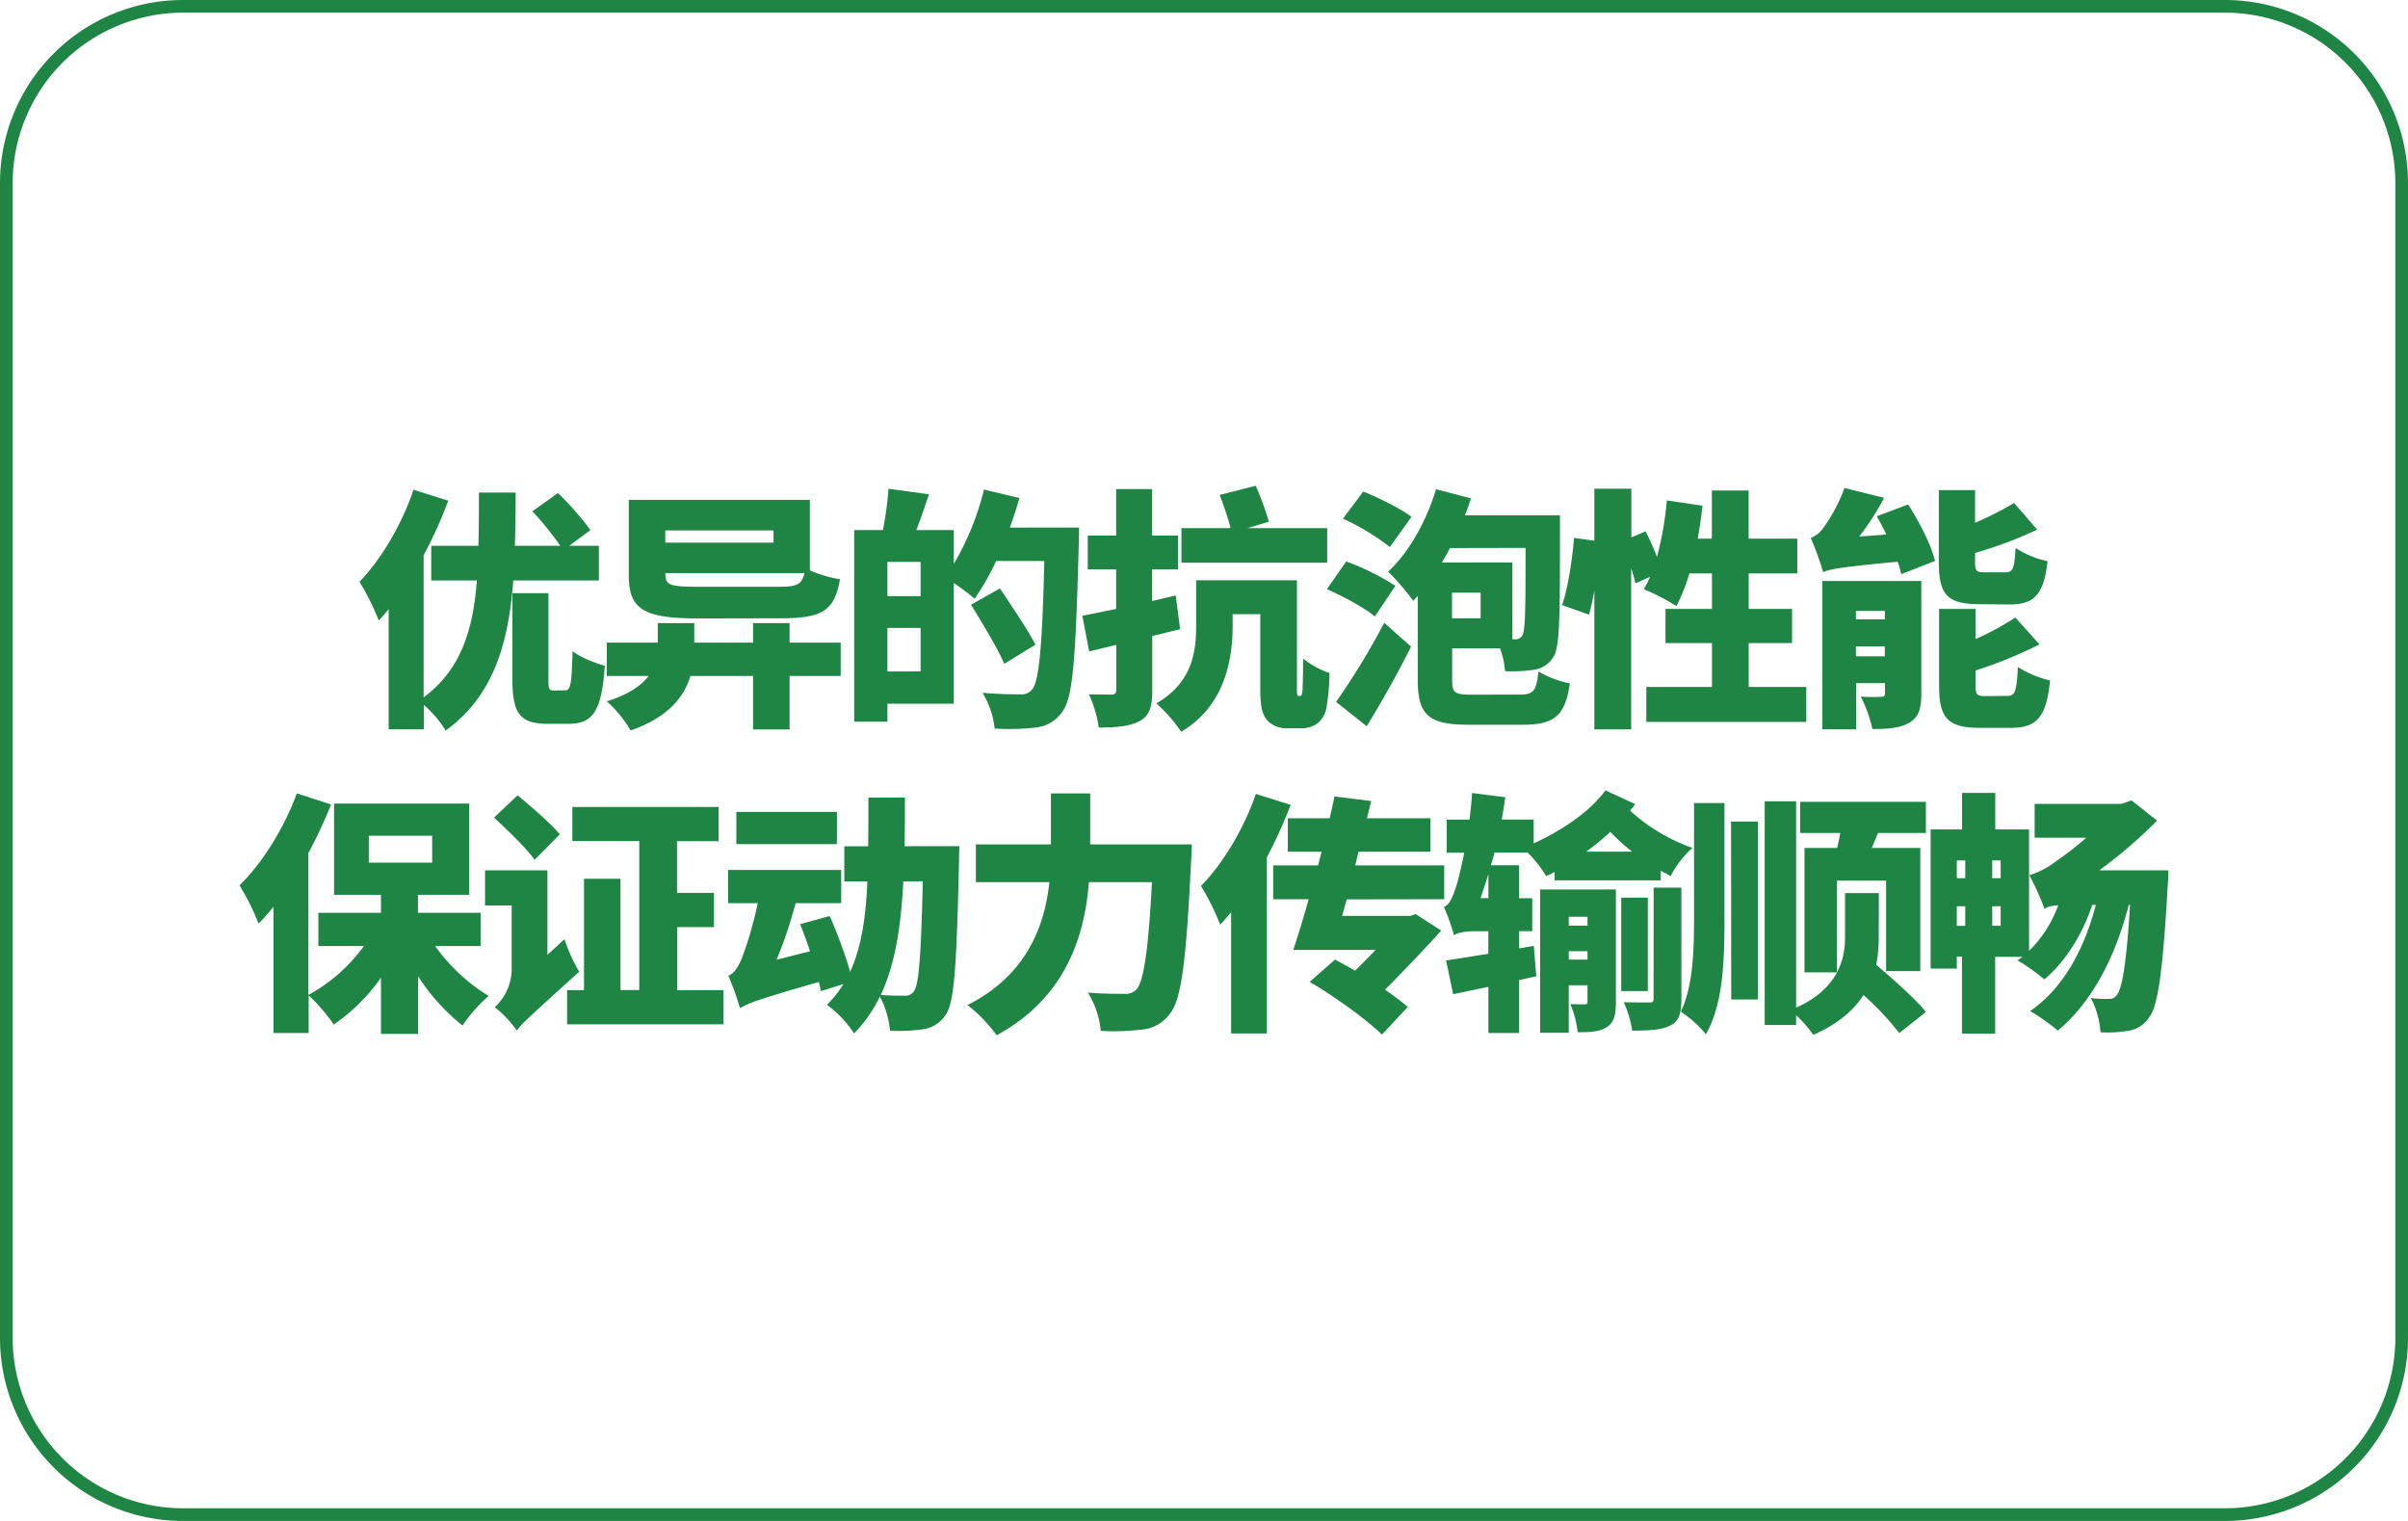 <svg id="图层_1" data-name="图层 1" xmlns="http://www.w3.org/2000/svg" viewBox="0 0 570 360"><defs><style>.cls-1{fill:#1f8544;}</style></defs><path class="cls-1" d="M526.69,3A40.35,40.35,0,0,1,567,43.31V316.69A40.35,40.35,0,0,1,526.69,357H43.31A40.35,40.35,0,0,1,3,316.69V43.31A40.35,40.35,0,0,1,43.31,3H526.69m0-3H43.31A43.31,43.31,0,0,0,0,43.31V316.69A43.31,43.31,0,0,0,43.31,360H526.69A43.31,43.31,0,0,0,570,316.69V43.31A43.31,43.31,0,0,0,526.69,0Z"/><path class="cls-1" d="M121.5,137.4c-1.14,14.94-4.68,27.3-16,35.52a26.67,26.67,0,0,0-5.16-6.06v5.76H92V144.18q-1.17,1.44-2.34,2.7a59.33,59.33,0,0,0-4.56-9.18c5.1-5.28,10-13.5,12.78-21.78l8.22,2.58a98.15,98.15,0,0,1-5.82,12.9v33.66c8.88-6.6,11.7-16,12.6-27.66h-10.8v-8.22h11.16c.12-4,.12-8.22.12-12.6h8.7q0,6.48-.18,12.6h10.74a72.87,72.87,0,0,0-6.6-8.16l6.06-4.32a70.35,70.35,0,0,1,7.68,8.76l-5,3.72h7v8.22Zm12.3,26c1.26,0,1.5-1.32,1.74-9.3,1.68,1.44,5.4,2.88,7.62,3.48-.72,10.62-2.76,13.74-8.52,13.74h-5c-6.72,0-8.34-2.64-8.34-10.44V140.4h8.52v20.52c0,2.22.18,2.52,1.32,2.52Z"/><path class="cls-1" d="M199,160H186.9v12.66h-8.64V160H163.44c-1.5,4.92-5.22,9.78-14.16,12.9a29.33,29.33,0,0,0-5.64-6.9c5.16-1.62,8.16-3.72,9.9-6h-9.9V152.1H155.7v-4.62h8.64v4.62h13.92v-4.62h8.64v4.62H199Zm-33.6-13.62c-13,0-16.56-2.1-16.56-10.2V118.32H191.7V135a29.27,29.27,0,0,0,7.14,2.1c-1.32,7.5-4.2,9.24-14,9.24Zm-7.92-20.82v2.88h25.62v-2.88Zm26.76,13.32c4.32,0,5.52-.42,6.18-3.24H157.5v.3c0,2.58,1.14,2.94,7.92,2.94Z"/><path class="cls-1" d="M255.42,124.86s0,2.76-.06,3.78c-.72,26.7-1.32,36.42-3.84,39.72a8.58,8.58,0,0,1-6.36,3.84,55,55,0,0,1-9.72.24,20,20,0,0,0-2.88-8.46c3.84.36,7.44.36,9.06.36a3.07,3.07,0,0,0,2.64-1.08c1.74-1.86,2.46-10.68,2.94-30.48H235.8a60.81,60.81,0,0,1-5.1,8.94,51.88,51.88,0,0,0-4.92-3.72v28.56H210.06v4.26H202.2V125.46H209a81.18,81.18,0,0,0,1.32-9.78L219.9,117c-1,2.94-2,5.94-3,8.46h8.88v8a65,65,0,0,0,7.14-17.58l8.4,2c-.66,2.34-1.44,4.68-2.28,7ZM217.92,133h-7.86v8.1h7.86Zm0,25.92V148.62h-7.86v10.32Zm19.8-1.8c-1.56-3.66-5.16-9.54-7.86-14l6.84-3.84c2.7,4.08,6.6,9.78,8.4,13.32Z"/><path class="cls-1" d="M279.36,148.92l-6.6,1.62v12.78c0,4-.66,6.06-2.94,7.32s-5.4,1.56-9.72,1.56a29.45,29.45,0,0,0-2.34-7.86c2.1.06,4.56.06,5.34.06s1.14-.3,1.14-1.14V152.64c-2.28.54-4.44,1.08-6.42,1.56l-1.62-8.46c2.28-.42,5-1,8-1.62v-9.36h-6.72v-8h6.72v-11h8.52v11h6.12v8h-6.12v7.5l5.58-1.32Zm28.32,15.84a.52.52,0,0,0,.42-.24,5.91,5.91,0,0,0,.24-1.86c.06-1.14.12-3.66.12-6.78a20.29,20.29,0,0,0,6.24,3.42,48.55,48.55,0,0,1-.78,8.52,6,6,0,0,1-2.16,3.48,6.65,6.65,0,0,1-3.84,1.08h-3.36a6.16,6.16,0,0,1-4.56-1.86c-1.14-1.32-1.68-2.88-1.68-7.56V145.38h-6.54v2.82c0,8.16-2,19-12.18,25a36.92,36.92,0,0,0-5.88-6.72c8.64-5,9.42-12.36,9.42-18.48V137.34H307v25.08a13.81,13.81,0,0,0,.06,2c.06.24.18.3.36.3Zm6.48-31.56h-34.5V125H291.3c-.6-2.34-1.68-5.46-2.58-7.86l8.52-2.16a71.54,71.54,0,0,1,3.12,8.52l-5.1,1.5h18.9Z"/><path class="cls-1" d="M325.44,145.92c-2.34-2-7.56-4.8-11.34-6.48l4.56-6.54a58.46,58.46,0,0,1,11.64,5.76Zm-9.18,20.22a170.79,170.79,0,0,0,11.4-18.72l6.36,5.64c-3.18,6.36-6.84,12.84-10.5,18.84ZM329,129.48a56,56,0,0,0-11.1-6.72l4.8-6.42c3.66,1.5,8.82,4,11.4,6Zm30.78,34.92c3.24,0,3.9-.9,4.38-5.46a24.55,24.55,0,0,0,7.44,2.82c-1.08,7.5-3.54,9.78-11,9.78h-13c-9.48,0-12-2.34-12-10.56V141.06c-.36.36-.72.78-1.08,1.14a56.74,56.74,0,0,0-5.94-6.9c4.92-4.5,9.06-11.94,11.34-19.5l8.28,2.16c-.42,1.32-.9,2.7-1.44,4h22.5v3.42c0,20.16,0,27.66-1.5,30a6.27,6.27,0,0,1-4.5,3.12,34.88,34.88,0,0,1-7,.36,19.17,19.17,0,0,0-1.2-5.4H343.74V161c0,3,.6,3.42,4.62,3.42Zm-16.56-34.68c-.6,1.2-1.26,2.34-1.92,3.42H358v18.18h.66a1.84,1.84,0,0,0,1.74-1c.66-1.26.72-6.42.72-20.64Zm7.26,10.56h-6.78v6.06h6.78Z"/><path class="cls-1" d="M427.56,162.6v8.28H389.7V162.6h15.54V152.22h-11v-8.1h11v-8.4H399.9a45.23,45.23,0,0,1-3.06,7.74,52.09,52.09,0,0,0-7.74-4,26.85,26.85,0,0,0,1.5-2.94l-3.48,1.56a33.06,33.06,0,0,0-1-3.6v38.16H377.4V139.74a55.89,55.89,0,0,1-1.26,5.76l-6.36-2.28c1.38-4.08,2.4-10.86,2.82-15.9l4.8.66v-12.3h8.76V127.2l3.36-1.44a61.77,61.77,0,0,1,2.7,6.06,76.77,76.77,0,0,0,2.34-13.38L403,119.7c-.3,2.64-.66,5.28-1.14,7.8h3.36V116.1h8.7v11.4h11.52v8.22H413.94v8.4H424.2v8.1H413.94V162.6Z"/><path class="cls-1" d="M451.68,119.4c2.64,4.14,5.46,9.54,6.36,13.38l-8,3.12a25.16,25.16,0,0,0-.84-2.94c-13.44,1.26-16,1.74-17.64,2.46a71.83,71.83,0,0,0-2.94-8.1,6.33,6.33,0,0,0,3-2.4,39.12,39.12,0,0,0,5-9.42l9.36,2.34A62,62,0,0,1,440.1,127l6.42-.48c-.72-1.5-1.5-3-2.28-4.32Zm3.12,44.82c0,3.54-.66,5.64-2.94,6.9s-5.1,1.44-8.64,1.44a31.74,31.74,0,0,0-2.76-7.68,43.69,43.69,0,0,0,4.74.06c.72,0,1-.18,1-.9V161.7h-6.84v10.92h-8v-35.1H454.8ZM439.32,144.6v2h6.84v-2Zm6.84,10.74V153h-6.84v2.34ZM468.48,143c-7.74,0-9.54-2.46-9.54-10V116h8.58v7.74a77.55,77.55,0,0,0,9.24-4.68l5.46,6.3a97.67,97.67,0,0,1-14.7,5.52V133c0,2.22.3,2.46,2.28,2.46h4.92c1.74,0,2.1-.84,2.4-5.76a21.86,21.86,0,0,0,7.56,3.12c-.9,8-3.18,10.26-9.06,10.26Zm6.66,21.72c1.86,0,2.22-1.08,2.52-6.84a24.66,24.66,0,0,0,7.62,3.18c-.9,8.7-3.12,11.22-9.3,11.22h-7.32c-7.74,0-9.66-2.46-9.66-10V144.12h8.64v7.14a64.59,64.59,0,0,0,9.42-5.1l5.7,6.36a102.28,102.28,0,0,1-15.12,6.18v3.54c0,2.28.36,2.52,2.4,2.52Z"/><path class="cls-1" d="M103,223.92a43.82,43.82,0,0,0,12.66,11.82,35.93,35.93,0,0,0-6.18,7,48.43,48.43,0,0,1-10.5-11.64v13.62H90.18V231.42A44.72,44.72,0,0,1,79,242.52a38.05,38.05,0,0,0-5.94-6.9v8.88H64.74V214.62a47,47,0,0,1-3.54,4,55.26,55.26,0,0,0-4.5-9.06c5.34-5.22,10.56-13.5,13.56-21.78l8.1,2.64A108.93,108.93,0,0,1,73,201.9v33.6a39.71,39.71,0,0,0,13.14-11.58H75.36v-7.86H90.18V211.8H79.08V190.2h32v21.6H98.94v4.26h14.82v7.86ZM87.3,204.18h15v-6.36h-15Z"/><path class="cls-1" d="M133.62,222.3A40.45,40.45,0,0,0,137.1,230c-11.34,10.26-13.62,12.3-14.76,13.92a26.86,26.86,0,0,0-5.22-5.52,12.42,12.42,0,0,0,4-8.76V214.32h-6.3V206h14.76v20Zm-7.08-18.78c-1.92-2.76-6.36-7-9.6-10l5.58-5.28c3.24,2.7,7.8,6.6,10,9.24Zm44.7,30.84v8.1h-37v-8.1h4V208h8.64v26.34h4.44V199.08H135.48V191H170.1v8.1h-9.84v12.24H169v8.1h-8.7v14.94Z"/><path class="cls-1" d="M227.1,200.28S227,203,227,204.06c-.54,24.12-1.08,33.12-3.06,36a7.6,7.6,0,0,1-5.34,3.54,39.59,39.59,0,0,1-7.92.36,22.29,22.29,0,0,0-2.4-8.1,32.89,32.89,0,0,1-6.12,8.76,25.57,25.57,0,0,0-6.42-6.78,25.58,25.58,0,0,0,3.9-4.92l-5.34,1.68a17.89,17.89,0,0,0-.48-2.16c-14,4-16.74,5-18.6,6.18v-.24a.45.45,0,0,0-.06.24,64,64,0,0,0-2.76-7.68c1.26-.48,2.16-1.74,3.12-3.9a88.08,88.08,0,0,0,3.84-13.26h-7v-7.86h26.76v7.86h-10.8a100.11,100.11,0,0,1-4.5,13.38l7.92-2c-.72-2.22-1.56-4.44-2.34-6.42l7-1.92A109.46,109.46,0,0,1,201.24,230c2.7-5.88,3.72-13,4.08-21.36h-5.46v-8.34h5.64c.06-3.66.06-7.5.06-11.52h8.64c0,4,0,7.8-.06,11.52Zm-29-.48H174.3v-7.62h23.82Zm15.72,8.82c-.54,10.44-1.86,19.5-5.34,26.88,2.4.18,4.44.18,5.7.18a2.36,2.36,0,0,0,2.16-1.08c1.2-1.56,1.68-8.58,2.1-26Z"/><path class="cls-1" d="M282.12,199.86s-.06,2.88-.18,4c-1.14,23.58-2.28,32.76-5,36.06a9.06,9.06,0,0,1-6.72,3.78,53.4,53.4,0,0,1-9.66.3,20.62,20.62,0,0,0-3.06-9.06c3.66.3,7,.3,8.7.3a3.53,3.53,0,0,0,2.76-1c1.74-1.74,2.88-9.3,3.72-25.44H257.76c-1,12.48-5.28,27.24-21.84,36.24a35.33,35.33,0,0,0-6.9-7.14c14.22-7.2,18.3-19,19.38-29.1H231v-8.94h17.76V187.8h9.3v12.06Z"/><path class="cls-1" d="M305.52,190.5a113.61,113.61,0,0,1-5.64,12.42v41.7h-8.46V215.88c-.84,1.08-1.74,2.1-2.58,3a59.33,59.33,0,0,0-4.56-9.18c5.16-5.22,10.14-13.5,13-21.78Zm13.26,22.38-1.08,3.9h16.14l1.26-.42,6.06,3.9c-3.9,4.32-8.64,9.3-13.32,14a59.8,59.8,0,0,1,5.4,4.08l-6.12,6.54c-3.54-3.48-11-8.88-17.1-12.48l6-5.28c1.56.84,3.18,1.74,4.74,2.64,1.68-1.62,3.3-3.3,4.86-4.92h-19.5c1.14-3.36,2.4-7.5,3.66-12h-8.4v-8H312l.84-3.24h-8v-7.92h9.9c.42-1.74.78-3.48,1.14-5.16l8.7,1.08-1,4.08h15v7.92h-17l-.78,3.24h21.06v8Z"/><path class="cls-1" d="M387.06,190.32c-.36.54-.78,1-1.2,1.56a43.38,43.38,0,0,0,14.76,8.82,22.9,22.9,0,0,0-5.16,6.66l-2.34-1.26v2.28H368v-2c-.66.36-1.32.66-2,1a29.11,29.11,0,0,0-4.38-5.58h-7.86c-.24,1-.54,2-.84,3h6.66v7.8h3.12v7.8h-3.12v4.08l3.48-.6.6,7.2-4.08.9V244.5h-7.26V233.58c-2.94.6-5.76,1.2-8.34,1.74l-1.68-8c2.76-.36,6.24-1,10-1.56v-5.34h-3.48c-1.74,0-4.08.36-4.62,1a58.8,58.8,0,0,0-2.4-6.78c1.26-.42,2-2.1,2.88-4.8.42-1.2,1.14-4.2,1.92-8h-4.14V194h5.4c.24-2.1.48-4.2.6-6.3l7.86,1c-.24,1.74-.54,3.54-.84,5.28h7.56v5.64c6.48-2.94,13.2-7.38,17-12.54Zm-34.74,16.56c-.6,2-1.26,3.9-1.86,5.7h1.86Zm30.18,30.24c0,2.94-.36,4.86-2.16,6s-4,1.2-6.9,1.2a22.32,22.32,0,0,0-1.74-6.66c1.38.06,2.88.06,3.42.06s.66-.18.66-.72v-3.78h-4.44v11.22h-6.78v-33.9H382.5ZM371.34,217v2.1h4.44V217Zm4.44,10.14v-2h-4.44v2Zm10.56-25.56a46.63,46.63,0,0,1-5.16-4.68,60.55,60.55,0,0,1-5.7,4.68Zm3.72,33h-6.3V212.46h6.3Zm1.38-24.48H398v26.34c0,3.3-.48,5.22-2.64,6.3s-5,1.2-9,1.2a26,26,0,0,0-2-6.72c2.58.06,5.22.06,6.06.06s1-.18,1-.9Z"/><path class="cls-1" d="M401,190.08h7.2v27.24c0,10.68-.36,20.28-4.38,27.48a27.87,27.87,0,0,0-5.94-5.34c2.76-5.88,3.12-13.56,3.12-22.2Zm8.76,4.38h6.36v42.12H409.8ZM444.72,222a33.5,33.5,0,0,1-.6,6.36c4,3.42,9.24,8,11.76,11.16l-6.3,5a69.31,69.31,0,0,0-8.46-9c-2.28,3.54-6,6.84-11.88,9.42a33.8,33.8,0,0,0-4.08-4.68v2.34h-7.44V189.66h7.44V238.5c10-4.44,11.58-11.58,11.58-16.62v-10.5h8Zm11.16-32.22v7.38H444.54c-.48,1.2-1,2.4-1.44,3.54h11.46v29.16h-8.1V208.44H434.82v21.72h-7.68V200.7h7.74c.24-1.14.54-2.34.72-3.54h-9.48v-7.38Z"/><path class="cls-1" d="M513.3,206s-.06,2.52-.18,3.6c-1.14,20.52-2.34,28.56-4.38,31.2a7.13,7.13,0,0,1-4.92,3.18,30.36,30.36,0,0,1-6.6.36,20.81,20.81,0,0,0-2.28-8.1,28,28,0,0,0,4.2.18,2.07,2.07,0,0,0,2-1c1.14-1.5,2.22-7.08,3.06-21.24h-.3c-3.3,12.84-8.94,23.22-16.8,29.76a45.25,45.25,0,0,0-6.54-4.62c7.68-5.34,12.72-14.28,15.54-25.14h-.84c-2.4,7.26-6.6,13.68-11.34,17.64a46.21,46.21,0,0,0-6.36-4.5,13.84,13.84,0,0,0,1.14-.84h-6.42v18.18h-7.86V226.44H463.2v2.82H457V196.32h7.44v-8.64h7.86v8.64h8v28.74a28.54,28.54,0,0,0,6.9-10.8c-1.44.12-2.88.42-3.24.9a57,57,0,0,0-3.6-8,20.11,20.11,0,0,0,6.24-3.24,82.12,82.12,0,0,0,7.26-5.64H481.62v-8H502.2l2.34-.84,6.06,4.8A112.25,112.25,0,0,1,496.92,206Zm-50.1-2.34v4.2h2v-4.2Zm0,15.48h2V214.5h-2Zm10.38-15.48h-2v4.2h2Zm0,15.48V214.5h-2v4.62Z"/></svg>